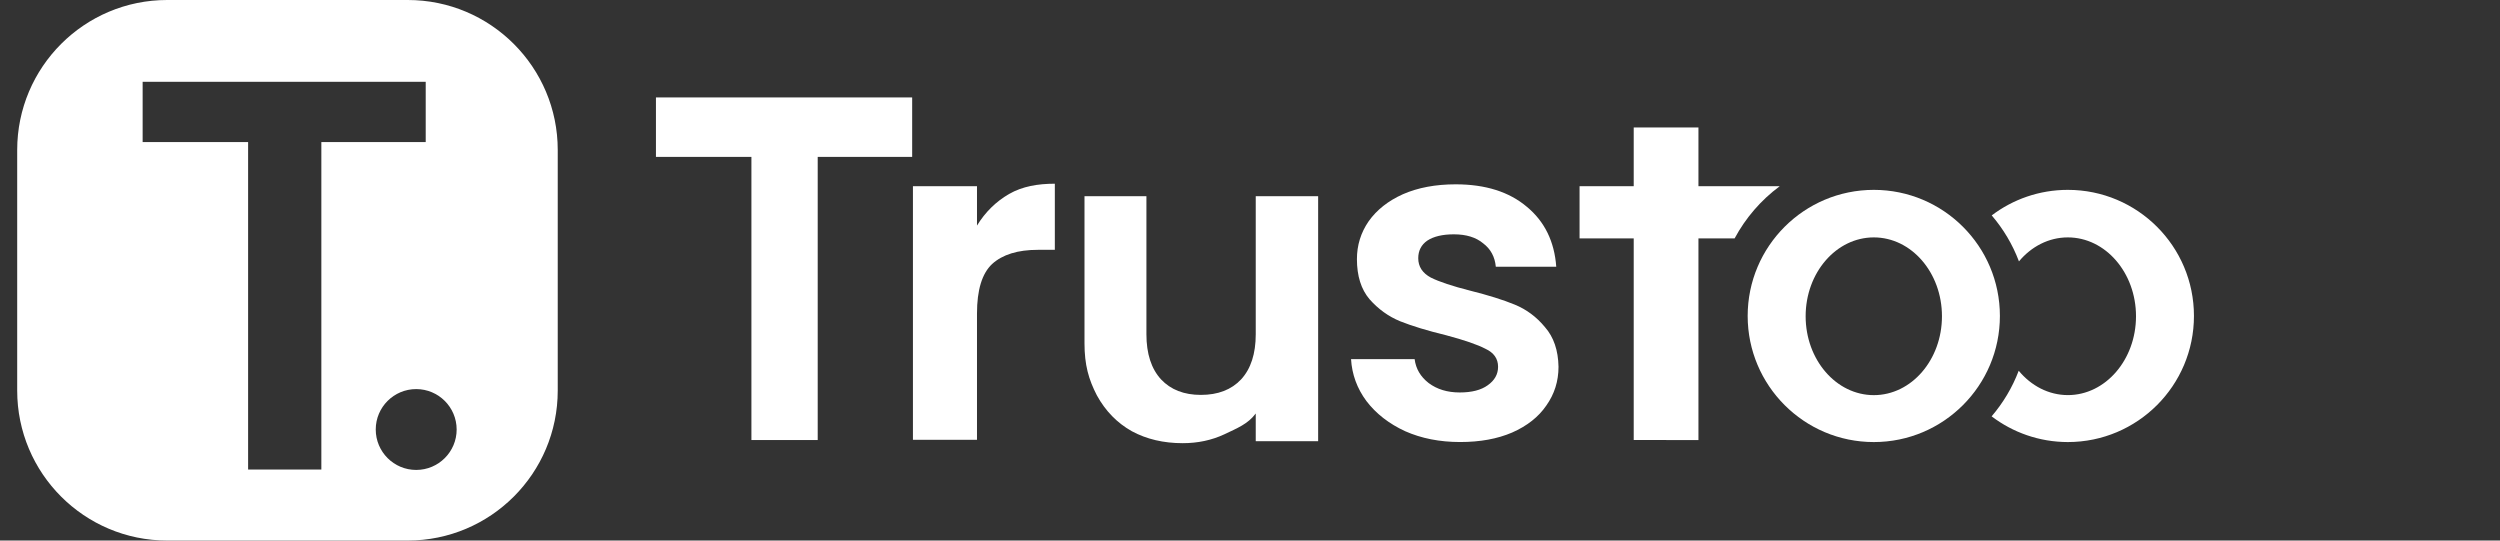 <svg width="74" height="16" viewBox="0 0 74 16" fill="none" xmlns="http://www.w3.org/2000/svg">
<rect x="0" y="0" width="74" height="16" fill="#333333" stroke="none"/>
<path d="M50.274 5.511H52.679L52.672 5.518C52.124 5.925 51.67 6.451 51.345 7.056C51.138 7.056 50.291 7.056 50.274 7.056V13.026L48.358 13.024V7.056H46.755V5.511H48.358V3.772H50.274V5.511Z" fill="white"/>
<path d="M43.221 13.084C42.616 13.084 42.074 12.977 41.593 12.764C41.112 12.542 40.73 12.244 40.445 11.87C40.169 11.497 40.018 11.084 39.991 10.63H41.873C41.909 10.915 42.047 11.15 42.287 11.337C42.536 11.524 42.843 11.617 43.208 11.617C43.564 11.617 43.84 11.546 44.036 11.404C44.24 11.261 44.343 11.079 44.343 10.857C44.343 10.617 44.218 10.439 43.969 10.324C43.729 10.199 43.342 10.066 42.808 9.924C42.256 9.79 41.802 9.652 41.446 9.51C41.099 9.368 40.797 9.15 40.538 8.857C40.289 8.563 40.165 8.168 40.165 7.67C40.165 7.261 40.28 6.887 40.512 6.55C40.752 6.212 41.09 5.945 41.526 5.749C41.971 5.554 42.492 5.456 43.088 5.456C43.969 5.456 44.672 5.678 45.197 6.123C45.722 6.558 46.011 7.15 46.065 7.896H44.276C44.249 7.603 44.125 7.372 43.902 7.203C43.689 7.025 43.4 6.936 43.035 6.936C42.697 6.936 42.434 6.999 42.247 7.123C42.069 7.247 41.98 7.421 41.98 7.643C41.98 7.892 42.105 8.083 42.354 8.217C42.603 8.341 42.99 8.47 43.515 8.603C44.049 8.737 44.49 8.874 44.837 9.017C45.184 9.159 45.482 9.381 45.731 9.683C45.989 9.977 46.123 10.368 46.132 10.857C46.132 11.284 46.011 11.666 45.771 12.004C45.54 12.342 45.202 12.608 44.757 12.804C44.321 12.991 43.809 13.084 43.221 13.084Z" fill="white"/>
<path d="M28.919 6.677C29.163 6.279 29.479 5.968 29.868 5.742C30.265 5.516 30.717 5.438 31.223 5.438V7.395H30.721C30.125 7.395 29.674 7.535 29.366 7.815C29.068 8.095 28.919 8.583 28.919 9.279V13.019H27.023V5.511H28.919V6.677Z" fill="white"/>
<path d="M27 2.884V4.644H24.204V13.025H22.242V4.644H19.416V2.884H27Z" fill="white"/>
<path d="M61.209 5.62C63.27 5.62 64.941 7.291 64.941 9.352C64.941 11.413 63.27 13.084 61.209 13.085C60.361 13.084 59.579 12.8 58.952 12.324C59.292 11.927 59.565 11.471 59.754 10.974C60.121 11.417 60.636 11.694 61.208 11.695C62.322 11.695 63.225 10.65 63.226 9.361C63.225 8.072 62.322 7.027 61.208 7.027C60.64 7.027 60.127 7.299 59.761 7.737C59.572 7.235 59.297 6.776 58.955 6.376C59.581 5.901 60.362 5.62 61.209 5.62Z" fill="white"/>
<path d="M55.465 5.62C57.526 5.62 59.197 7.291 59.197 9.352C59.197 11.413 57.526 13.085 55.465 13.085C53.403 13.085 51.732 11.413 51.731 9.352C51.732 7.291 53.403 5.62 55.465 5.62ZM55.465 7.027C54.351 7.027 53.447 8.072 53.447 9.361C53.447 10.65 54.351 11.696 55.465 11.696C56.579 11.696 57.482 10.65 57.482 9.361C57.482 8.072 56.579 7.027 55.465 7.027Z" fill="white"/>
<path d="M39.017 5.808V13.06H37.17V12.24C36.934 12.554 36.624 12.672 36.24 12.856C35.864 13.031 35.454 13.118 35.008 13.118C34.441 13.118 33.939 13 33.502 12.764C33.066 12.519 32.721 12.165 32.467 11.702C32.223 11.23 32.101 10.802 32.101 10.155V5.808H33.934V9.893C33.934 10.47 34.078 10.915 34.367 11.23C34.655 11.536 35.048 11.689 35.545 11.689C36.052 11.689 36.449 11.536 36.737 11.23C37.026 10.915 37.17 10.47 37.17 9.893V5.808H39.017Z" fill="white"/>
<path d="M12.069 0C14.521 8.64353e-05 16.509 1.988 16.509 4.44V11.56C16.509 14.012 14.521 16 12.069 16H4.949C2.497 16 0.509 14.012 0.509 11.56V4.44C0.509 1.988 2.497 0 4.949 0H12.069ZM12.319 11.517C11.659 11.517 11.122 12.052 11.122 12.713C11.122 13.374 11.658 13.91 12.319 13.91C12.98 13.91 13.517 13.374 13.517 12.713C13.516 12.052 12.98 11.517 12.319 11.517ZM4.222 4.206H7.344V13.898H9.512V4.206H12.601V2.421H4.222V4.206Z" fill="white"/>
</svg>
